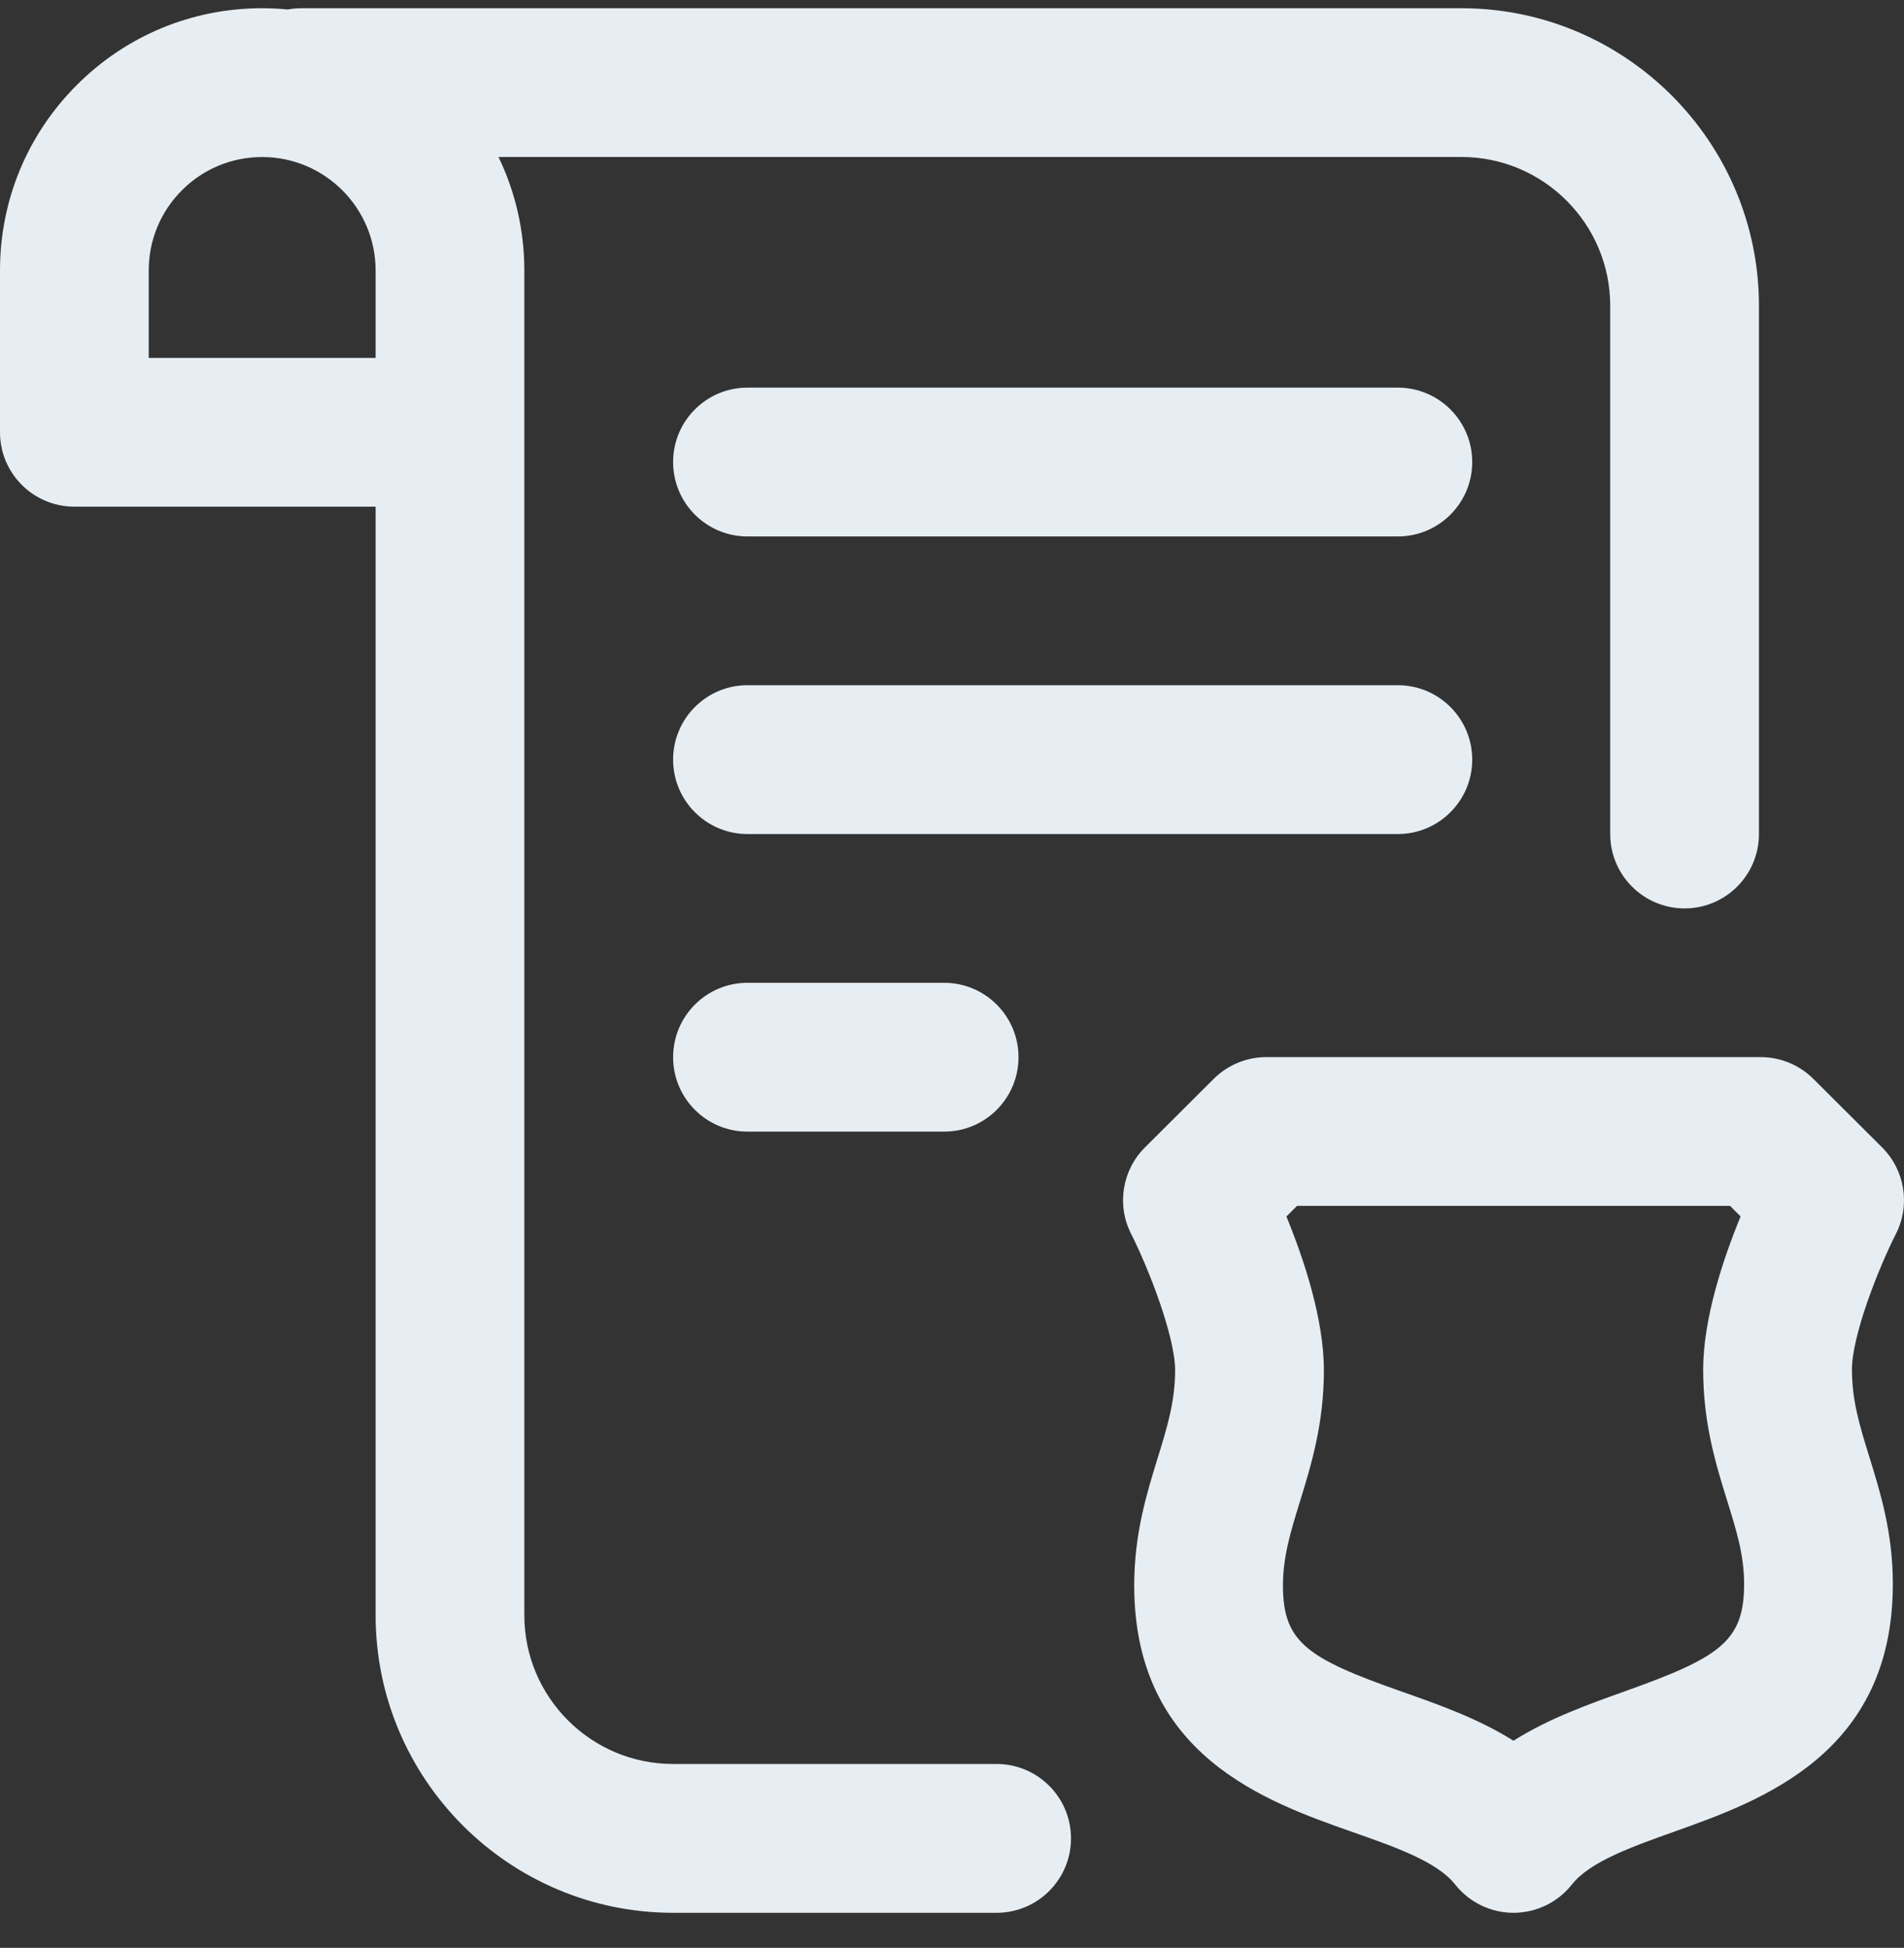 <svg width="44" height="45" viewBox="0 0 44 45" fill="none" xmlns="http://www.w3.org/2000/svg">
<rect x="0" y="0" width="44" height="45" fill="#333333" stroke="none"/>
<g clip-path="url(#clip0_25_750)">
<path d="M34.022 10.674C34.022 11.623 33.252 12.393 32.303 12.393H17.273C16.324 12.393 15.555 11.623 15.555 10.674C15.555 9.725 16.324 8.955 17.273 8.955H32.303C33.252 8.955 34.022 9.725 34.022 10.674ZM34.022 17.549C34.022 16.6 33.252 15.83 32.303 15.83H17.273C16.324 15.83 15.555 16.6 15.555 17.549C15.555 18.498 16.324 19.268 17.273 19.268H32.303C33.252 19.268 34.022 18.498 34.022 17.549ZM17.273 22.705C16.324 22.705 15.555 23.475 15.555 24.424C15.555 25.373 16.324 26.143 17.273 26.143H21.819C22.768 26.143 23.537 25.373 23.537 24.424C23.537 23.475 22.768 22.705 21.819 22.705H17.273ZM43.813 28.505C43.392 29.339 42.797 30.864 42.797 31.643C42.797 32.364 42.983 32.963 43.199 33.657C43.453 34.477 43.742 35.405 43.742 36.595C43.742 40.516 40.705 41.598 38.695 42.314C37.69 42.672 36.741 43.011 36.325 43.537C35.999 43.949 35.502 44.19 34.977 44.19C34.451 44.19 33.954 43.949 33.628 43.537C33.214 43.012 32.264 42.678 31.259 42.325C29.249 41.619 26.211 40.551 26.211 36.627C26.211 35.439 26.499 34.506 26.753 33.683C26.97 32.983 27.156 32.379 27.156 31.656C27.156 30.878 26.549 29.314 26.138 28.502C25.802 27.838 25.932 27.034 26.458 26.509L28.049 24.923C28.372 24.602 28.808 24.422 29.263 24.422H40.69C41.145 24.422 41.581 24.602 41.904 24.923L43.495 26.509C44.022 27.035 44.151 27.841 43.813 28.505ZM40.305 36.595C40.305 35.927 40.133 35.376 39.916 34.678C39.655 33.838 39.359 32.886 39.359 31.643C39.359 30.46 39.824 29.075 40.224 28.102L39.98 27.859H29.973L29.728 28.104C30.128 29.079 30.594 30.472 30.594 31.656C30.594 32.898 30.298 33.854 30.038 34.698C29.829 35.374 29.648 35.958 29.648 36.627C29.648 37.94 30.201 38.31 32.399 39.082C33.243 39.379 34.157 39.7 34.975 40.215C35.791 39.7 36.701 39.376 37.541 39.076C39.749 38.29 40.305 37.916 40.305 36.595ZM24.75 42.471C24.75 43.42 23.98 44.19 23.031 44.19H15.555C11.764 44.19 8.68 41.105 8.68 37.315V11.705H1.719C0.769 11.705 0 10.936 0 9.987V6.249C0 4.63 0.63 3.109 1.775 1.964C2.919 0.82 4.44 0.19 6.059 0.19H6.059C6.258 0.19 6.455 0.2 6.65 0.219C6.751 0.201 6.855 0.19 6.961 0.19L33.773 0.19C37.564 0.19 40.648 3.274 40.648 7.065V19.268C40.648 20.217 39.879 20.986 38.93 20.986C37.98 20.986 37.211 20.217 37.211 19.268V7.065C37.211 5.17 35.669 3.627 33.773 3.627L11.52 3.627C11.903 4.421 12.117 5.31 12.117 6.249V37.315C12.117 39.21 13.659 40.752 15.555 40.752H23.031C23.98 40.752 24.75 41.522 24.75 42.471ZM8.68 6.249C8.68 4.803 7.504 3.628 6.059 3.628H6.059C5.358 3.628 4.7 3.9 4.205 4.395C3.71 4.89 3.437 5.548 3.437 6.249V8.268H8.68V6.249Z" fill="#E6EEF4"/>
</g>
<defs>
<clipPath id="clip0_25_750">
<rect width="44" height="44" fill="white" transform="translate(0 0.19)"/>
</clipPath>
</defs>
</svg>

